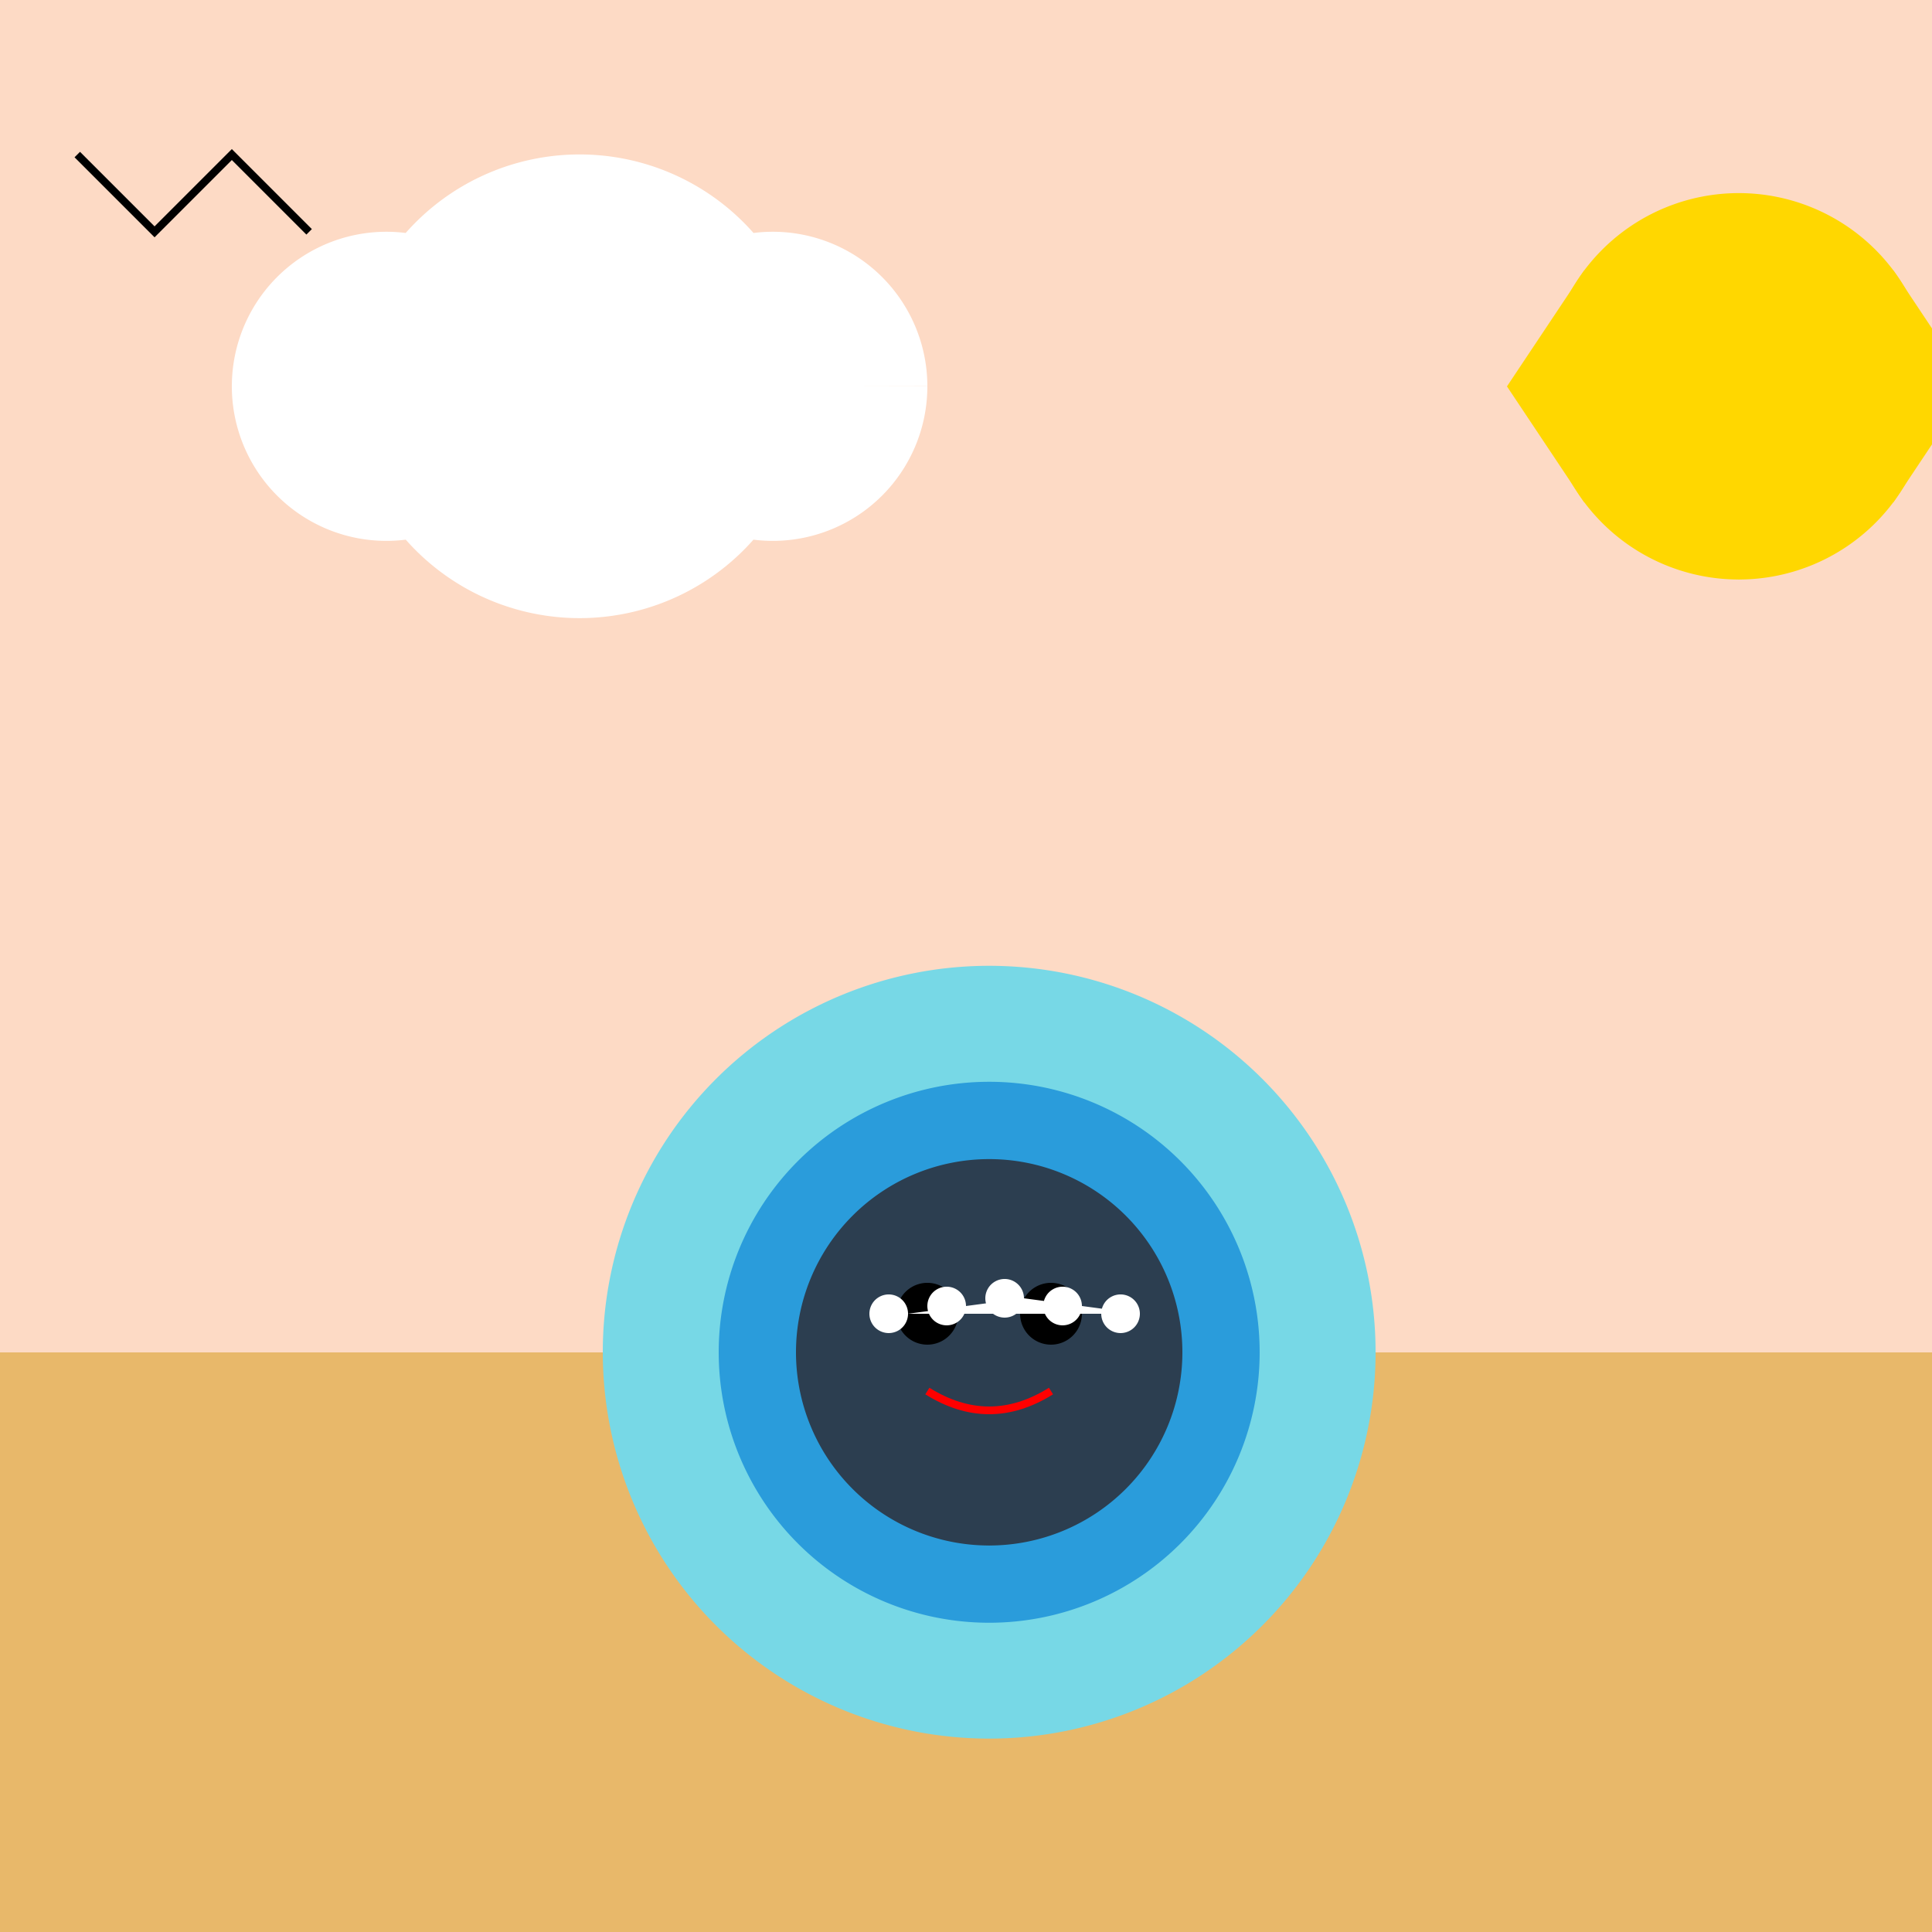 <!--

Generated by DrawGPT.
Free, open source, AI generated images in SVG, PNG, and HTML Canvas format.
https://drawgpt.ai

Created: 2023-09-26T22:27:44.738Z
Link: https://drawgpt.ai/prompt/67186/

-->
<svg xmlns="http://www.w3.org/2000/svg" xmlns:xlink="http://www.w3.org/1999/xlink" width="500" height="500"><defs/><g><rect fill="#FDDAC5" stroke="none" x="0" y="0" width="512" height="512"/><rect fill="#E8B86A" stroke="none" x="0" y="350" width="512" height="150"/><path fill="#77D8E6" stroke="none" paint-order="stroke fill markers" d=" M 356 350 A 100 100 0 1 1 356 349.9"/><path fill="#2A9CDB" stroke="none" paint-order="stroke fill markers" d=" M 326 350 A 70 70 0 1 1 326 349.93"/><path fill="#2C3E50" stroke="none" paint-order="stroke fill markers" d=" M 306 350 A 50 50 0 1 1 306 349.95"/><path fill="#2C3E50" stroke="none" paint-order="stroke fill markers" d=" M 256 300 Q 220 350 256 400 Q 292 350 256 300"/><path fill="#000000" stroke="none" paint-order="stroke fill markers" d=" M 248 340 A 8 8 0 1 1 248 339.992 L 280 340 A 8 8 0 1 1 280 339.992"/><path fill="none" stroke="#FF0000" paint-order="fill stroke markers" d=" M 240 360 Q 256 370 272 360" stroke-miterlimit="10" stroke-width="2" stroke-dasharray=""/><path fill="#FFFFFF" stroke="none" paint-order="stroke fill markers" d=" M 235 340 A 5 5 0 1 1 235 339.995 L 250 338 A 5 5 0 1 1 250 337.995 L 265 336 A 5 5 0 1 1 265 335.995 L 280 338 A 5 5 0 1 1 280 337.995 L 295 340 A 5 5 0 1 1 295 339.995"/><path fill="#FFD700" stroke="none" paint-order="stroke fill markers" d=" M 500 100 A 50 50 0 1 1 500 99.95"/><path fill="#FFD700" stroke="none" paint-order="stroke fill markers" d=" M 450 50 L 470 80 L 490 70 L 510 100 L 490 130 L 470 120 L 450 150 L 430 120 L 410 130 L 390 100 L 410 70 L 430 80"/><path fill="#FFFFFF" stroke="none" paint-order="stroke fill markers" d=" M 140 100 A 40 40 0 1 1 140 99.96 L 210 100 A 60 60 0 1 1 210 99.94 L 240 100 A 40 40 0 1 1 240 99.96"/><path fill="none" stroke="#000000" paint-order="fill stroke markers" d=" M 20 40 L 40 60 L 60 40 L 80 60" stroke-miterlimit="10" stroke-width="2" stroke-dasharray=""/></g></svg>